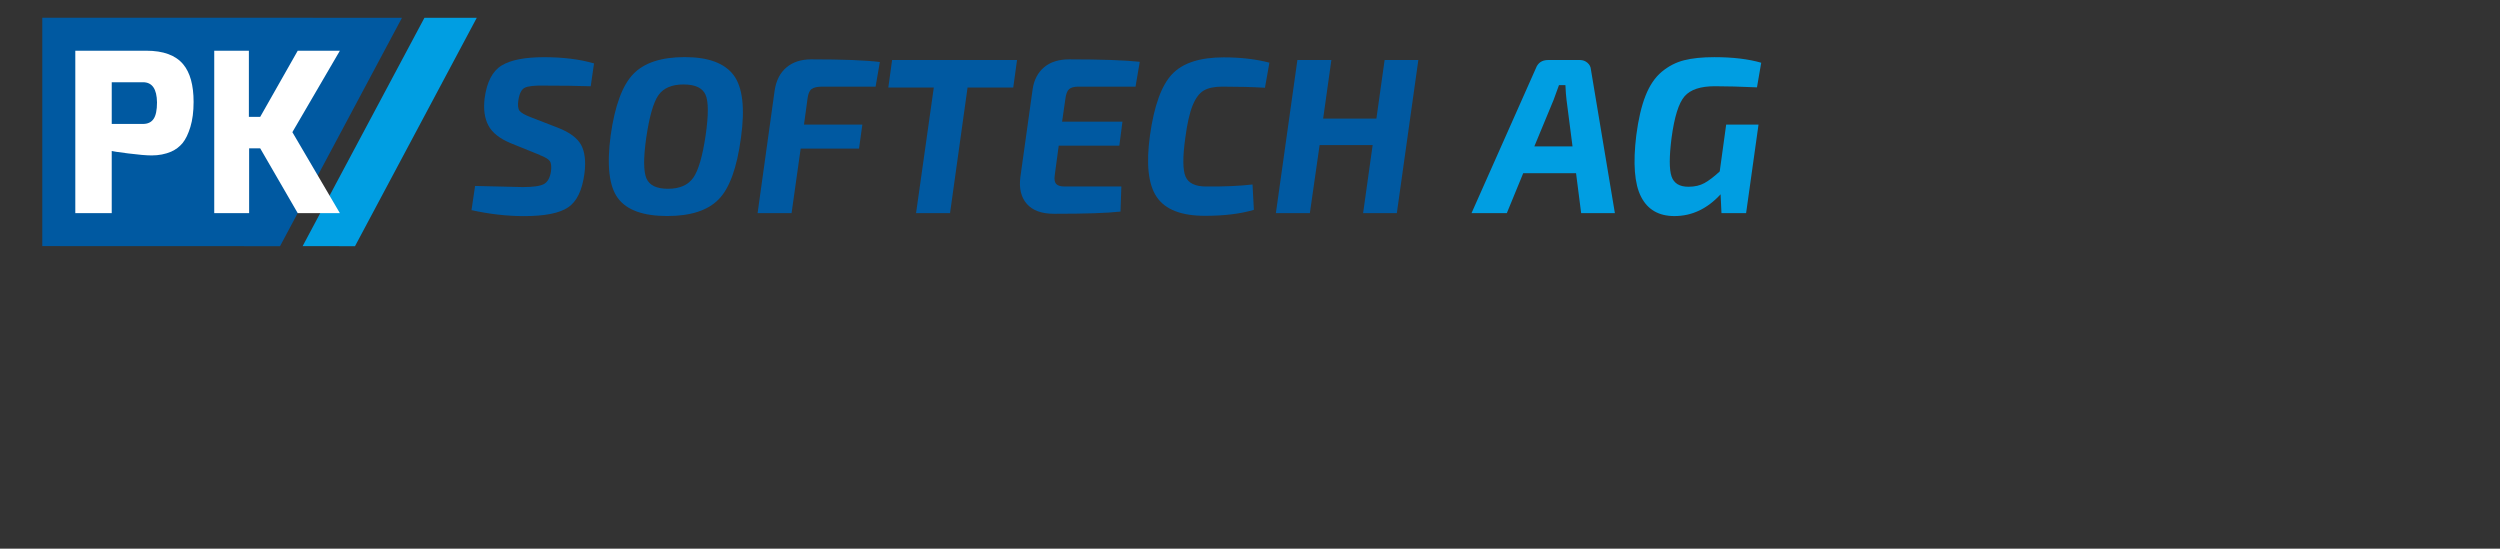 <?xml version="1.0" encoding="UTF-8"?><svg id="Ebene_1" xmlns="http://www.w3.org/2000/svg" viewBox="0 0 60.19 13.21"><rect x="0" y="0" width="60.19" height="13.21" fill="#333333" stroke="none"/><polygon points="1.018 5.925 6.742 5.927 9.678 .428 1.018 .427 1.018 5.925" style="fill:#0059a1;"/><polygon points="10.219 .428 7.286 5.926 8.547 5.927 11.479 .428 10.219 .428" style="fill:#009ee2;"/><path d="M1.813,5.132V1.221h1.71c.41,0,.705.109.887.326.167.2.251.502.251.908,0,.232-.026.432-.077.601-.052.169-.114.298-.187.387-.073.089-.165.159-.275.208-.143.061-.299.091-.47.091-.125,0-.313-.016-.564-.048-.251-.032-.384-.052-.398-.059v1.496h-.876 0ZM2.69,2.984h.753c.114,0,.199-.04.254-.12.055-.08.083-.213.083-.398-.004-.324-.116-.486-.337-.486h-.753s0,1.005,0,1.005Z" style="fill:#fff;"/><path d="M5.158,5.132V1.221h.834v1.592h.273l.903-1.592h1.015l-1.144,1.961,1.144,1.95h-1.015l-.903-1.56h-.267v1.56h-.839Z" style="fill:#fff;"/><path d="M12.999,3.732l-.7-.283c-.267-.11-.447-.253-.54-.427-.093-.175-.123-.394-.091-.657.053-.392.19-.655.409-.788.219-.134.56-.2,1.023-.2.46,0,.86.05,1.202.15l-.08.55c-.321-.011-.702-.016-1.143-.016-.217-.004-.365.013-.444.051-.078.037-.13.138-.155.302-.018.121-.008.206.029.254.037.048.126.099.264.152l.663.257c.281.11.467.248.556.414.089.166.116.393.08.681-.053.406-.184.68-.393.82-.208.141-.562.211-1.061.211-.413,0-.835-.048-1.266-.144l.086-.582c.755.018,1.138.027,1.149.027.249,0,.419-.024.508-.072.089-.048.146-.15.171-.307.014-.121.004-.205-.032-.251-.036-.046-.114-.093-.235-.139l-0-0Z" style="fill:#0059a1;"/><path d="M15.245,1.784c.262-.273.676-.409,1.242-.409s.958.145,1.176.435c.217.29.276.794.176,1.51-.096.72-.275,1.213-.537,1.48-.262.267-.674.401-1.237.401-.577,0-.973-.142-1.186-.427-.214-.285-.273-.791-.176-1.518.1-.709.281-1.2.542-1.472ZM16.461,2.033c-.285,0-.488.086-.609.259-.121.173-.219.516-.294,1.029-.068.481-.066.805.005.973.071.167.244.251.518.251.281,0,.484-.088.609-.264.125-.176.224-.517.299-1.023.071-.488.07-.814-.003-.978-.073-.164-.248-.246-.526-.246h0Z" style="fill:#0059a1;"/><path d="M21.083,2.086h-1.288c-.121,0-.207.02-.257.059-.05.039-.082.116-.096.23l-.085.625h1.405l-.08.577h-1.405l-.219,1.555h-.818l.411-2.955c.036-.239.13-.423.283-.553.153-.13.353-.195.598-.195.759,0,1.309.021,1.651.064l-.102.593h0Z" style="fill:#0059a1;"/><path d="M24.396,2.108h-1.101l-.422,3.024h-.818l.427-3.024h-1.095l.091-.663h3.008l-.091.663h-0Z" style="fill:#0059a1;"/><path d="M27.34,2.086h-1.379c-.103,0-.177.021-.222.061-.045.041-.074.117-.088.227l-.08.556h1.453l-.075.577h-1.459l-.096.711c-.014.1-.003.17.035.211.037.041.106.061.206.061h1.363l-.021.604c-.314.036-.846.053-1.598.053-.299,0-.518-.079-.657-.238-.139-.158-.191-.375-.155-.649l.294-2.105c.032-.228.124-.406.275-.534.151-.128.353-.192.606-.192.777,0,1.343.02,1.699.059,0,0-.102.598-.102.598Z" style="fill:#0059a1;"/><path d="M30.156,4.443l.032.609c-.321.096-.713.144-1.176.144-.57,0-.957-.15-1.162-.452-.205-.301-.259-.797-.163-1.488.1-.712.278-1.203.534-1.472.256-.269.67-.403,1.24-.403.41,0,.777.043,1.101.128l-.107.604c-.289-.018-.631-.027-1.026-.027-.189,0-.337.03-.443.091-.107.061-.197.179-.27.355-.073.176-.133.439-.179.788-.064.46-.062.769.005.93.068.16.233.24.497.24.424.004.796-.012,1.117-.048Z" style="fill:#0059a1;"/><path d="M34.148,1.445l-.518,3.687h-.812l.23-1.64h-1.277l-.235,1.64h-.818l.518-3.687h.818l-.198,1.411h1.282l.198-1.411s.812,0,.812,0Z" style="fill:#0059a1;"/><path d="M37.945,4.17h-1.272l-.395.962h-.85l1.55-3.489c.05-.132.148-.198.294-.198h.769c.068,0,.127.022.179.067.052.045.079.099.083.163l.577,3.457h-.812l-.123-.962h0ZM37.86,3.524l-.144-1.117c-.011-.078-.02-.198-.027-.358h-.155c-.064.182-.107.299-.128.353l-.465,1.122s.919,0,.919,0Z" style="fill:#009ee2;"/><path d="M41.558,3h.78l-.299,2.132h-.593l-.021-.454c-.321.349-.691.524-1.111.524-.378,0-.646-.155-.804-.465-.159-.31-.197-.803-.115-1.48.05-.385.124-.702.222-.951.098-.249.228-.442.39-.577.162-.135.341-.228.537-.278.196-.05.44-.075.732-.075.442,0,.818.045,1.127.134l-.102.593c-.403-.018-.741-.027-1.015-.027-.346,0-.589.081-.729.243-.141.162-.245.496-.313,1.002-.057.452-.057.761,0,.927.057.166.192.248.406.248.15,0,.278-.029.385-.088.107-.059.23-.152.369-.281l.155-1.127h-0Z" style="fill:#009ee2;"/></svg>